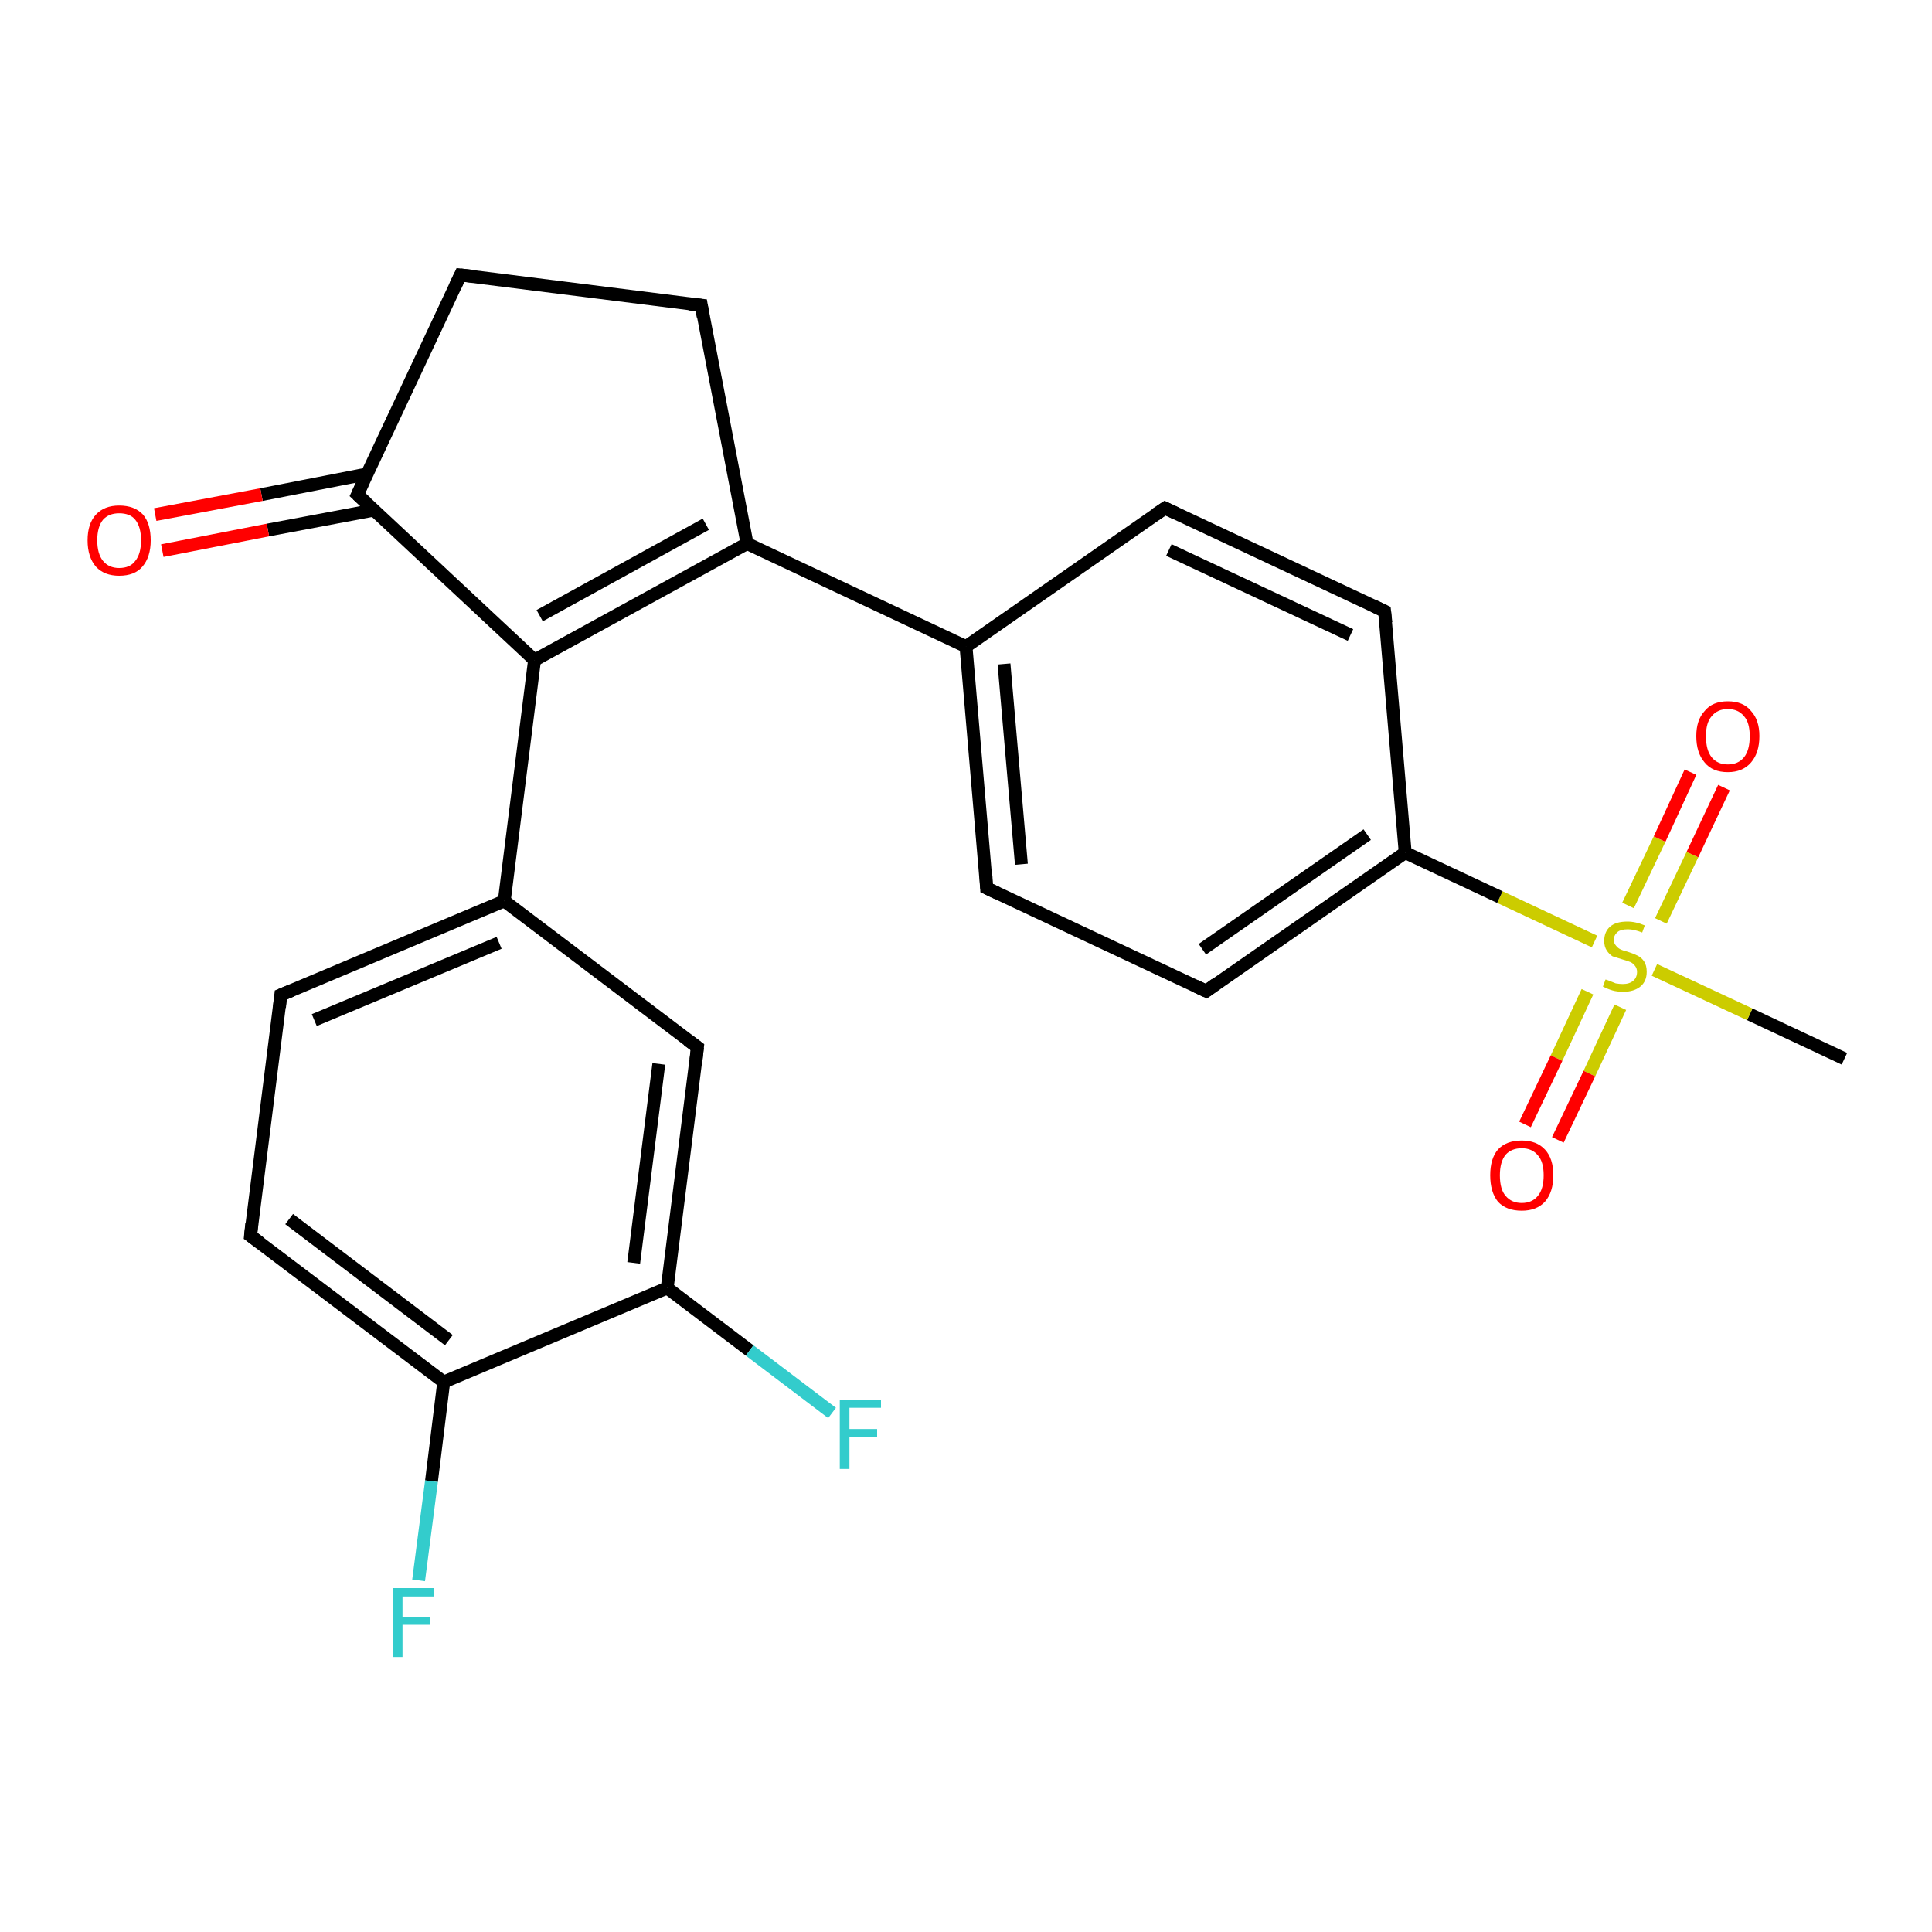<?xml version='1.0' encoding='iso-8859-1'?>
<svg version='1.1' baseProfile='full'
              xmlns='http://www.w3.org/2000/svg'
                      xmlns:rdkit='http://www.rdkit.org/xml'
                      xmlns:xlink='http://www.w3.org/1999/xlink'
                  xml:space='preserve'
width='300px' height='300px' viewBox='0 0 300 300'>
<!-- END OF HEADER -->
<rect style='opacity:1.0;fill:#FFFFFF;stroke:none' width='300.0' height='300.0' x='0.0' y='0.0'> </rect>
<path class='bond-0 atom-0 atom-1' d='M 286.4,164.4 L 271.7,157.5' style='fill:none;fill-rule:evenodd;stroke:#000000;stroke-width:2.0px;stroke-linecap:butt;stroke-linejoin:miter;stroke-opacity:1' />
<path class='bond-0 atom-0 atom-1' d='M 271.7,157.5 L 256.9,150.6' style='fill:none;fill-rule:evenodd;stroke:#CCCC00;stroke-width:2.0px;stroke-linecap:butt;stroke-linejoin:miter;stroke-opacity:1' />
<path class='bond-1 atom-1 atom-2' d='M 257.9,143.0 L 262.8,132.7' style='fill:none;fill-rule:evenodd;stroke:#CCCC00;stroke-width:2.0px;stroke-linecap:butt;stroke-linejoin:miter;stroke-opacity:1' />
<path class='bond-1 atom-1 atom-2' d='M 262.8,132.7 L 267.7,122.3' style='fill:none;fill-rule:evenodd;stroke:#FF0000;stroke-width:2.0px;stroke-linecap:butt;stroke-linejoin:miter;stroke-opacity:1' />
<path class='bond-1 atom-1 atom-2' d='M 252.8,140.6 L 257.7,130.3' style='fill:none;fill-rule:evenodd;stroke:#CCCC00;stroke-width:2.0px;stroke-linecap:butt;stroke-linejoin:miter;stroke-opacity:1' />
<path class='bond-1 atom-1 atom-2' d='M 257.7,130.3 L 262.5,119.9' style='fill:none;fill-rule:evenodd;stroke:#FF0000;stroke-width:2.0px;stroke-linecap:butt;stroke-linejoin:miter;stroke-opacity:1' />
<path class='bond-2 atom-1 atom-3' d='M 246.5,154.0 L 241.7,164.3' style='fill:none;fill-rule:evenodd;stroke:#CCCC00;stroke-width:2.0px;stroke-linecap:butt;stroke-linejoin:miter;stroke-opacity:1' />
<path class='bond-2 atom-1 atom-3' d='M 241.7,164.3 L 236.8,174.6' style='fill:none;fill-rule:evenodd;stroke:#FF0000;stroke-width:2.0px;stroke-linecap:butt;stroke-linejoin:miter;stroke-opacity:1' />
<path class='bond-2 atom-1 atom-3' d='M 251.6,156.4 L 246.8,166.7' style='fill:none;fill-rule:evenodd;stroke:#CCCC00;stroke-width:2.0px;stroke-linecap:butt;stroke-linejoin:miter;stroke-opacity:1' />
<path class='bond-2 atom-1 atom-3' d='M 246.8,166.7 L 241.9,177.0' style='fill:none;fill-rule:evenodd;stroke:#FF0000;stroke-width:2.0px;stroke-linecap:butt;stroke-linejoin:miter;stroke-opacity:1' />
<path class='bond-3 atom-1 atom-4' d='M 247.6,146.2 L 232.9,139.3' style='fill:none;fill-rule:evenodd;stroke:#CCCC00;stroke-width:2.0px;stroke-linecap:butt;stroke-linejoin:miter;stroke-opacity:1' />
<path class='bond-3 atom-1 atom-4' d='M 232.9,139.3 L 218.2,132.4' style='fill:none;fill-rule:evenodd;stroke:#000000;stroke-width:2.0px;stroke-linecap:butt;stroke-linejoin:miter;stroke-opacity:1' />
<path class='bond-4 atom-4 atom-5' d='M 218.2,132.4 L 187.3,153.9' style='fill:none;fill-rule:evenodd;stroke:#000000;stroke-width:2.0px;stroke-linecap:butt;stroke-linejoin:miter;stroke-opacity:1' />
<path class='bond-4 atom-4 atom-5' d='M 212.3,129.6 L 186.7,147.4' style='fill:none;fill-rule:evenodd;stroke:#000000;stroke-width:2.0px;stroke-linecap:butt;stroke-linejoin:miter;stroke-opacity:1' />
<path class='bond-5 atom-5 atom-6' d='M 187.3,153.9 L 153.2,137.9' style='fill:none;fill-rule:evenodd;stroke:#000000;stroke-width:2.0px;stroke-linecap:butt;stroke-linejoin:miter;stroke-opacity:1' />
<path class='bond-6 atom-6 atom-7' d='M 153.2,137.9 L 150.0,100.4' style='fill:none;fill-rule:evenodd;stroke:#000000;stroke-width:2.0px;stroke-linecap:butt;stroke-linejoin:miter;stroke-opacity:1' />
<path class='bond-6 atom-6 atom-7' d='M 158.6,134.2 L 155.9,103.1' style='fill:none;fill-rule:evenodd;stroke:#000000;stroke-width:2.0px;stroke-linecap:butt;stroke-linejoin:miter;stroke-opacity:1' />
<path class='bond-7 atom-7 atom-8' d='M 150.0,100.4 L 180.9,78.9' style='fill:none;fill-rule:evenodd;stroke:#000000;stroke-width:2.0px;stroke-linecap:butt;stroke-linejoin:miter;stroke-opacity:1' />
<path class='bond-8 atom-8 atom-9' d='M 180.9,78.9 L 215.0,94.9' style='fill:none;fill-rule:evenodd;stroke:#000000;stroke-width:2.0px;stroke-linecap:butt;stroke-linejoin:miter;stroke-opacity:1' />
<path class='bond-8 atom-8 atom-9' d='M 181.5,85.4 L 209.7,98.6' style='fill:none;fill-rule:evenodd;stroke:#000000;stroke-width:2.0px;stroke-linecap:butt;stroke-linejoin:miter;stroke-opacity:1' />
<path class='bond-9 atom-7 atom-10' d='M 150.0,100.4 L 116.0,84.4' style='fill:none;fill-rule:evenodd;stroke:#000000;stroke-width:2.0px;stroke-linecap:butt;stroke-linejoin:miter;stroke-opacity:1' />
<path class='bond-10 atom-10 atom-11' d='M 116.0,84.4 L 83.0,102.5' style='fill:none;fill-rule:evenodd;stroke:#000000;stroke-width:2.0px;stroke-linecap:butt;stroke-linejoin:miter;stroke-opacity:1' />
<path class='bond-10 atom-10 atom-11' d='M 109.6,81.4 L 83.8,95.6' style='fill:none;fill-rule:evenodd;stroke:#000000;stroke-width:2.0px;stroke-linecap:butt;stroke-linejoin:miter;stroke-opacity:1' />
<path class='bond-11 atom-11 atom-12' d='M 83.0,102.5 L 55.5,76.8' style='fill:none;fill-rule:evenodd;stroke:#000000;stroke-width:2.0px;stroke-linecap:butt;stroke-linejoin:miter;stroke-opacity:1' />
<path class='bond-12 atom-12 atom-13' d='M 57.0,73.6 L 40.6,76.8' style='fill:none;fill-rule:evenodd;stroke:#000000;stroke-width:2.0px;stroke-linecap:butt;stroke-linejoin:miter;stroke-opacity:1' />
<path class='bond-12 atom-12 atom-13' d='M 40.6,76.8 L 24.1,79.9' style='fill:none;fill-rule:evenodd;stroke:#FF0000;stroke-width:2.0px;stroke-linecap:butt;stroke-linejoin:miter;stroke-opacity:1' />
<path class='bond-12 atom-12 atom-13' d='M 58.1,79.2 L 41.6,82.3' style='fill:none;fill-rule:evenodd;stroke:#000000;stroke-width:2.0px;stroke-linecap:butt;stroke-linejoin:miter;stroke-opacity:1' />
<path class='bond-12 atom-12 atom-13' d='M 41.6,82.3 L 25.2,85.5' style='fill:none;fill-rule:evenodd;stroke:#FF0000;stroke-width:2.0px;stroke-linecap:butt;stroke-linejoin:miter;stroke-opacity:1' />
<path class='bond-13 atom-12 atom-14' d='M 55.5,76.8 L 71.5,42.7' style='fill:none;fill-rule:evenodd;stroke:#000000;stroke-width:2.0px;stroke-linecap:butt;stroke-linejoin:miter;stroke-opacity:1' />
<path class='bond-14 atom-14 atom-15' d='M 71.5,42.7 L 108.9,47.4' style='fill:none;fill-rule:evenodd;stroke:#000000;stroke-width:2.0px;stroke-linecap:butt;stroke-linejoin:miter;stroke-opacity:1' />
<path class='bond-15 atom-11 atom-16' d='M 83.0,102.5 L 78.3,139.9' style='fill:none;fill-rule:evenodd;stroke:#000000;stroke-width:2.0px;stroke-linecap:butt;stroke-linejoin:miter;stroke-opacity:1' />
<path class='bond-16 atom-16 atom-17' d='M 78.3,139.9 L 43.6,154.5' style='fill:none;fill-rule:evenodd;stroke:#000000;stroke-width:2.0px;stroke-linecap:butt;stroke-linejoin:miter;stroke-opacity:1' />
<path class='bond-16 atom-16 atom-17' d='M 77.5,146.4 L 48.8,158.4' style='fill:none;fill-rule:evenodd;stroke:#000000;stroke-width:2.0px;stroke-linecap:butt;stroke-linejoin:miter;stroke-opacity:1' />
<path class='bond-17 atom-17 atom-18' d='M 43.6,154.5 L 38.9,191.9' style='fill:none;fill-rule:evenodd;stroke:#000000;stroke-width:2.0px;stroke-linecap:butt;stroke-linejoin:miter;stroke-opacity:1' />
<path class='bond-18 atom-18 atom-19' d='M 38.9,191.9 L 68.9,214.6' style='fill:none;fill-rule:evenodd;stroke:#000000;stroke-width:2.0px;stroke-linecap:butt;stroke-linejoin:miter;stroke-opacity:1' />
<path class='bond-18 atom-18 atom-19' d='M 44.9,189.3 L 69.7,208.1' style='fill:none;fill-rule:evenodd;stroke:#000000;stroke-width:2.0px;stroke-linecap:butt;stroke-linejoin:miter;stroke-opacity:1' />
<path class='bond-19 atom-19 atom-20' d='M 68.9,214.6 L 67.0,230.0' style='fill:none;fill-rule:evenodd;stroke:#000000;stroke-width:2.0px;stroke-linecap:butt;stroke-linejoin:miter;stroke-opacity:1' />
<path class='bond-19 atom-19 atom-20' d='M 67.0,230.0 L 65.0,245.4' style='fill:none;fill-rule:evenodd;stroke:#33CCCC;stroke-width:2.0px;stroke-linecap:butt;stroke-linejoin:miter;stroke-opacity:1' />
<path class='bond-20 atom-19 atom-21' d='M 68.9,214.6 L 103.6,200.0' style='fill:none;fill-rule:evenodd;stroke:#000000;stroke-width:2.0px;stroke-linecap:butt;stroke-linejoin:miter;stroke-opacity:1' />
<path class='bond-21 atom-21 atom-22' d='M 103.6,200.0 L 116.4,209.7' style='fill:none;fill-rule:evenodd;stroke:#000000;stroke-width:2.0px;stroke-linecap:butt;stroke-linejoin:miter;stroke-opacity:1' />
<path class='bond-21 atom-21 atom-22' d='M 116.4,209.7 L 129.2,219.4' style='fill:none;fill-rule:evenodd;stroke:#33CCCC;stroke-width:2.0px;stroke-linecap:butt;stroke-linejoin:miter;stroke-opacity:1' />
<path class='bond-22 atom-21 atom-23' d='M 103.6,200.0 L 108.3,162.6' style='fill:none;fill-rule:evenodd;stroke:#000000;stroke-width:2.0px;stroke-linecap:butt;stroke-linejoin:miter;stroke-opacity:1' />
<path class='bond-22 atom-21 atom-23' d='M 98.4,196.1 L 102.3,165.2' style='fill:none;fill-rule:evenodd;stroke:#000000;stroke-width:2.0px;stroke-linecap:butt;stroke-linejoin:miter;stroke-opacity:1' />
<path class='bond-23 atom-9 atom-4' d='M 215.0,94.9 L 218.2,132.4' style='fill:none;fill-rule:evenodd;stroke:#000000;stroke-width:2.0px;stroke-linecap:butt;stroke-linejoin:miter;stroke-opacity:1' />
<path class='bond-24 atom-15 atom-10' d='M 108.9,47.4 L 116.0,84.4' style='fill:none;fill-rule:evenodd;stroke:#000000;stroke-width:2.0px;stroke-linecap:butt;stroke-linejoin:miter;stroke-opacity:1' />
<path class='bond-25 atom-23 atom-16' d='M 108.3,162.6 L 78.3,139.9' style='fill:none;fill-rule:evenodd;stroke:#000000;stroke-width:2.0px;stroke-linecap:butt;stroke-linejoin:miter;stroke-opacity:1' />
<path d='M 188.8,152.8 L 187.3,153.9 L 185.6,153.1' style='fill:none;stroke:#000000;stroke-width:2.0px;stroke-linecap:butt;stroke-linejoin:miter;stroke-opacity:1;' />
<path d='M 154.9,138.7 L 153.2,137.9 L 153.1,136.0' style='fill:none;stroke:#000000;stroke-width:2.0px;stroke-linecap:butt;stroke-linejoin:miter;stroke-opacity:1;' />
<path d='M 179.4,79.9 L 180.9,78.9 L 182.6,79.7' style='fill:none;stroke:#000000;stroke-width:2.0px;stroke-linecap:butt;stroke-linejoin:miter;stroke-opacity:1;' />
<path d='M 213.3,94.1 L 215.0,94.9 L 215.2,96.7' style='fill:none;stroke:#000000;stroke-width:2.0px;stroke-linecap:butt;stroke-linejoin:miter;stroke-opacity:1;' />
<path d='M 56.9,78.1 L 55.5,76.8 L 56.3,75.1' style='fill:none;stroke:#000000;stroke-width:2.0px;stroke-linecap:butt;stroke-linejoin:miter;stroke-opacity:1;' />
<path d='M 70.7,44.4 L 71.5,42.7 L 73.4,42.9' style='fill:none;stroke:#000000;stroke-width:2.0px;stroke-linecap:butt;stroke-linejoin:miter;stroke-opacity:1;' />
<path d='M 107.0,47.2 L 108.9,47.4 L 109.2,49.2' style='fill:none;stroke:#000000;stroke-width:2.0px;stroke-linecap:butt;stroke-linejoin:miter;stroke-opacity:1;' />
<path d='M 45.3,153.8 L 43.6,154.5 L 43.4,156.4' style='fill:none;stroke:#000000;stroke-width:2.0px;stroke-linecap:butt;stroke-linejoin:miter;stroke-opacity:1;' />
<path d='M 39.1,190.0 L 38.9,191.9 L 40.4,193.0' style='fill:none;stroke:#000000;stroke-width:2.0px;stroke-linecap:butt;stroke-linejoin:miter;stroke-opacity:1;' />
<path d='M 108.1,164.5 L 108.3,162.6 L 106.8,161.5' style='fill:none;stroke:#000000;stroke-width:2.0px;stroke-linecap:butt;stroke-linejoin:miter;stroke-opacity:1;' />
<path class='atom-1' d='M 249.3 152.1
Q 249.4 152.1, 249.9 152.3
Q 250.4 152.5, 250.9 152.7
Q 251.5 152.8, 252.0 152.8
Q 253.0 152.8, 253.6 152.3
Q 254.2 151.8, 254.2 150.9
Q 254.2 150.4, 253.9 150.0
Q 253.6 149.6, 253.2 149.4
Q 252.7 149.2, 252.0 149.0
Q 251.0 148.7, 250.4 148.5
Q 249.9 148.2, 249.5 147.6
Q 249.1 147.0, 249.1 146.1
Q 249.1 144.7, 250.0 143.9
Q 250.9 143.1, 252.7 143.1
Q 254.0 143.1, 255.4 143.7
L 255.0 144.8
Q 253.7 144.3, 252.8 144.3
Q 251.7 144.3, 251.2 144.7
Q 250.6 145.2, 250.6 145.9
Q 250.6 146.5, 250.9 146.8
Q 251.2 147.2, 251.6 147.4
Q 252.0 147.6, 252.8 147.8
Q 253.7 148.1, 254.3 148.4
Q 254.9 148.7, 255.3 149.3
Q 255.7 149.9, 255.7 150.9
Q 255.7 152.4, 254.7 153.2
Q 253.7 154.0, 252.1 154.0
Q 251.1 154.0, 250.4 153.8
Q 249.7 153.6, 248.9 153.2
L 249.3 152.1
' fill='#CCCC00'/>
<path class='atom-2' d='M 263.4 114.3
Q 263.4 111.8, 264.7 110.4
Q 265.9 108.9, 268.3 108.9
Q 270.7 108.9, 271.9 110.4
Q 273.2 111.8, 273.2 114.3
Q 273.2 116.9, 271.9 118.4
Q 270.6 119.9, 268.3 119.9
Q 265.9 119.9, 264.7 118.4
Q 263.4 116.9, 263.4 114.3
M 268.3 118.7
Q 269.9 118.7, 270.8 117.6
Q 271.7 116.5, 271.7 114.3
Q 271.7 112.2, 270.8 111.2
Q 269.9 110.1, 268.3 110.1
Q 266.7 110.1, 265.8 111.2
Q 264.9 112.2, 264.9 114.3
Q 264.9 116.5, 265.8 117.6
Q 266.7 118.7, 268.3 118.7
' fill='#FF0000'/>
<path class='atom-3' d='M 231.4 182.5
Q 231.4 179.9, 232.6 178.5
Q 233.9 177.1, 236.3 177.1
Q 238.6 177.1, 239.9 178.5
Q 241.2 179.9, 241.2 182.5
Q 241.2 185.1, 239.9 186.6
Q 238.6 188.0, 236.3 188.0
Q 233.9 188.0, 232.6 186.6
Q 231.4 185.1, 231.4 182.5
M 236.3 186.8
Q 237.9 186.8, 238.8 185.7
Q 239.7 184.6, 239.7 182.5
Q 239.7 180.4, 238.8 179.4
Q 237.9 178.3, 236.3 178.3
Q 234.7 178.3, 233.8 179.3
Q 232.9 180.4, 232.9 182.5
Q 232.9 184.7, 233.8 185.7
Q 234.7 186.8, 236.3 186.8
' fill='#FF0000'/>
<path class='atom-13' d='M 13.6 83.9
Q 13.6 81.3, 14.9 79.9
Q 16.2 78.5, 18.5 78.5
Q 20.9 78.5, 22.2 79.9
Q 23.4 81.3, 23.4 83.9
Q 23.4 86.5, 22.1 88.0
Q 20.9 89.4, 18.5 89.4
Q 16.2 89.4, 14.9 88.0
Q 13.6 86.5, 13.6 83.9
M 18.5 88.2
Q 20.2 88.2, 21.0 87.1
Q 21.9 86.0, 21.9 83.9
Q 21.9 81.8, 21.0 80.7
Q 20.2 79.7, 18.5 79.7
Q 16.9 79.7, 16.0 80.7
Q 15.1 81.8, 15.1 83.9
Q 15.1 86.0, 16.0 87.1
Q 16.9 88.2, 18.5 88.2
' fill='#FF0000'/>
<path class='atom-20' d='M 61.0 246.6
L 67.4 246.6
L 67.4 247.9
L 62.5 247.9
L 62.5 251.1
L 66.8 251.1
L 66.8 252.3
L 62.5 252.3
L 62.5 257.3
L 61.0 257.3
L 61.0 246.6
' fill='#33CCCC'/>
<path class='atom-22' d='M 130.4 217.4
L 136.8 217.4
L 136.8 218.6
L 131.9 218.6
L 131.9 221.9
L 136.2 221.9
L 136.2 223.1
L 131.9 223.1
L 131.9 228.1
L 130.4 228.1
L 130.4 217.4
' fill='#33CCCC'/>
</svg>
